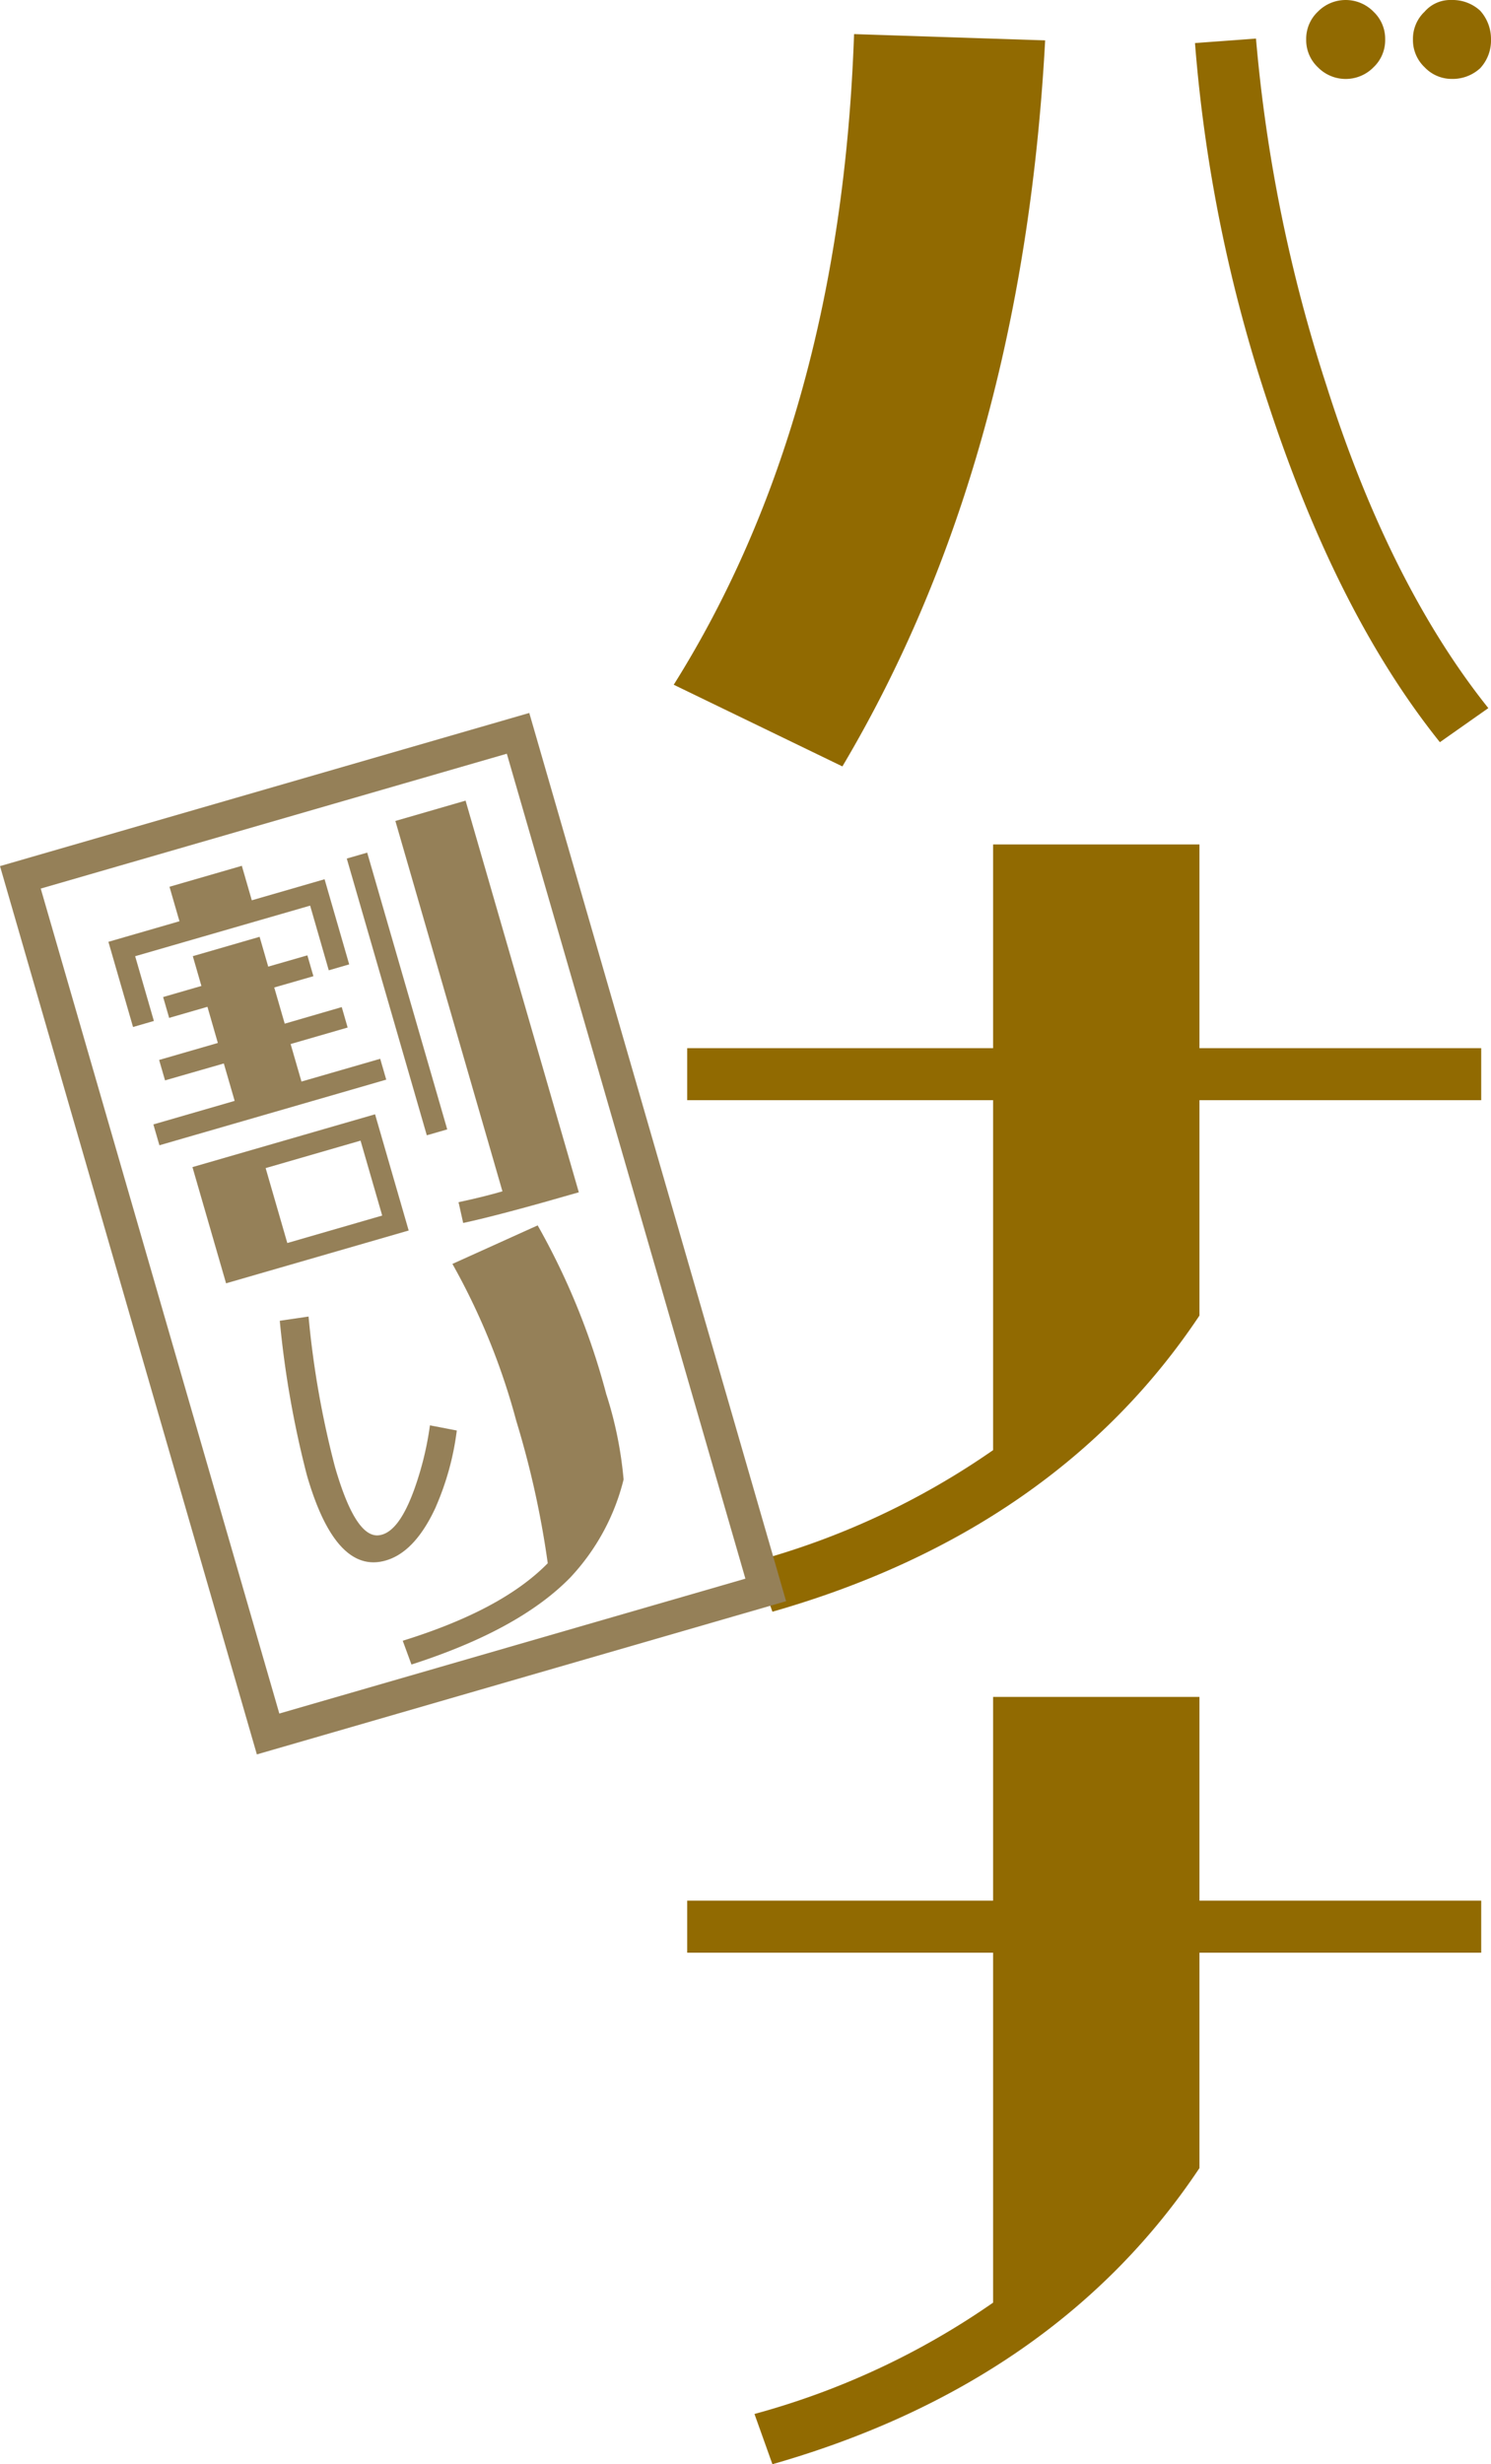 <svg xmlns="http://www.w3.org/2000/svg" xmlns:xlink="http://www.w3.org/1999/xlink" width="105.836" height="174.858" viewBox="0 0 105.836 174.858">
  <defs>
    <clipPath id="clip-path">
      <rect id="長方形_3605" data-name="長方形 3605" width="58.012" height="174.858" fill="#916a01"/>
    </clipPath>
    <clipPath id="clip-path-2">
      <rect id="長方形_3611" data-name="長方形 3611" width="55.803" height="73.896" fill="none"/>
    </clipPath>
  </defs>
  <g id="グループ_9428" data-name="グループ 9428" transform="translate(-242.597 -7069.467)">
    <g id="グループ_9209" data-name="グループ 9209" transform="translate(290.421 7069.467)">
      <g id="グループ_6845" data-name="グループ 6845" clip-path="url(#clip-path)">
        <path id="パス_14942" data-name="パス 14942" d="M12.8,2.42l13.564.445C25.28,22.989,20.442,40.118,11.972,54.383L0,48.588C7.832,36.107,12.163,20.76,12.8,2.42m33.56,25.026c2.994,9.425,6.877,17.066,11.463,22.8l-3.439,2.419c-4.9-6.113-8.915-14.073-12.162-23.943A107.492,107.492,0,0,1,37,3.056l4.33-.318a109.92,109.92,0,0,0,5.031,24.708M49.67.828A2.648,2.648,0,0,1,50.5,2.8a2.648,2.648,0,0,1-.827,1.974,2.767,2.767,0,0,1-3.949,0A2.648,2.648,0,0,1,44.894,2.8,2.648,2.648,0,0,1,45.722.828a2.769,2.769,0,0,1,3.949,0M57.248.764A3,3,0,0,1,58.012,2.8a2.891,2.891,0,0,1-.764,2.037A2.888,2.888,0,0,1,55.21,5.6a2.646,2.646,0,0,1-1.91-.828A2.649,2.649,0,0,1,52.472,2.8,2.649,2.649,0,0,1,53.3.828,2.421,2.421,0,0,1,55.21,0a2.894,2.894,0,0,1,2.038.763" transform="translate(0 0)" fill="#916a01"/>
        <path id="パス_14943" data-name="パス 14943" d="M37.419,99.76c-6.75,10.125-16.938,17.193-30.312,21.014l-1.274-3.567a54.689,54.689,0,0,0,16.939-7.9V84.477H1.058V80.784H22.772V66.328H37.419V80.784h20v3.693h-20Z" transform="translate(-0.102 -6.409)" fill="#916a01"/>
        <path id="パス_14944" data-name="パス 14944" d="M37.419,166.722c-6.75,10.125-16.938,17.193-30.312,21.014L5.833,184.17a54.689,54.689,0,0,0,16.939-7.9V151.439H1.058v-3.693H22.772V133.29H37.419v14.456h20v3.693h-20Z" transform="translate(-0.102 -12.879)" fill="#916a01"/>
      </g>
    </g>
    <g id="グループ_9218" data-name="グループ 9218" transform="translate(242.597 7120.057)">
      <g id="グループ_6851" data-name="グループ 6851" transform="translate(0 0)" clip-path="url(#clip-path-2)">
        <path id="パス_14958" data-name="パス 14958" d="M23.784,28.084l5.589-1.616.428,1.48L13.7,32.605l-.428-1.48,5.77-1.67L18.272,26.8,14.1,28l-.42-1.45,4.169-1.205L17.11,22.78l-2.718.786-.428-1.48,2.718-.786-.611-2.114,4.742-1.373.611,2.115,2.78-.8.428,1.48-2.78.8.743,2.568L26.643,22.8l.419,1.45-4.048,1.171Zm-10.476-4.3-1.48.428L10.08,18.168l5.044-1.46-.708-2.447,5.135-1.486.708,2.447,5.166-1.494,1.747,6.041-1.45.42L24.4,15.6,11.979,19.189Zm15.7,6.622,2.386,8.247L18.432,42.4l-2.386-8.246Zm-6.229,9.135,6.736-1.949-1.537-5.316-6.737,1.948Zm11.352-8.063-1.45.419L27,12.259l1.45-.419ZM35.433,8.15l8.039,27.791q-5.528,1.6-8.209,2.178l-.329-1.476c1.3-.276,2.331-.543,3.116-.77l-7.6-26.281Z" transform="translate(-2.385 -1.928)" fill="#958058"/>
        <path id="パス_14959" data-name="パス 14959" d="M37.1,67.595c-1,2.189-2.231,3.493-3.7,3.852-2.292.565-4.122-1.459-5.458-6.081A69.834,69.834,0,0,1,26.016,54.4l2.042-.3a65.928,65.928,0,0,0,1.879,10.684c.962,3.324,1.982,4.927,3.07,4.841.96-.081,1.819-1.181,2.594-3.37a22.572,22.572,0,0,0,1.074-4.435l1.906.366a19.59,19.59,0,0,1-1.481,5.4m12.1-7.953a27.655,27.655,0,0,1,1.221,6.03,15.655,15.655,0,0,1-3.783,6.954c-2.45,2.508-6.214,4.547-11.275,6.175l-.619-1.687c4.656-1.445,8.093-3.257,10.293-5.5A65.413,65.413,0,0,0,42.8,61.494,47.964,47.964,0,0,0,38.27,50.365l6.051-2.733A50.279,50.279,0,0,1,49.2,59.642" transform="translate(-6.156 -11.27)" fill="#958058"/>
        <path id="パス_14960" data-name="パス 14960" d="M18.233,73.9,0,10.868,37.57,0,55.8,63.028ZM2.892,12.462,19.827,71l33.084-9.57L35.976,2.892Z" transform="translate(0 0)" fill="#958058"/>
      </g>
    </g>
  </g>
</svg>

